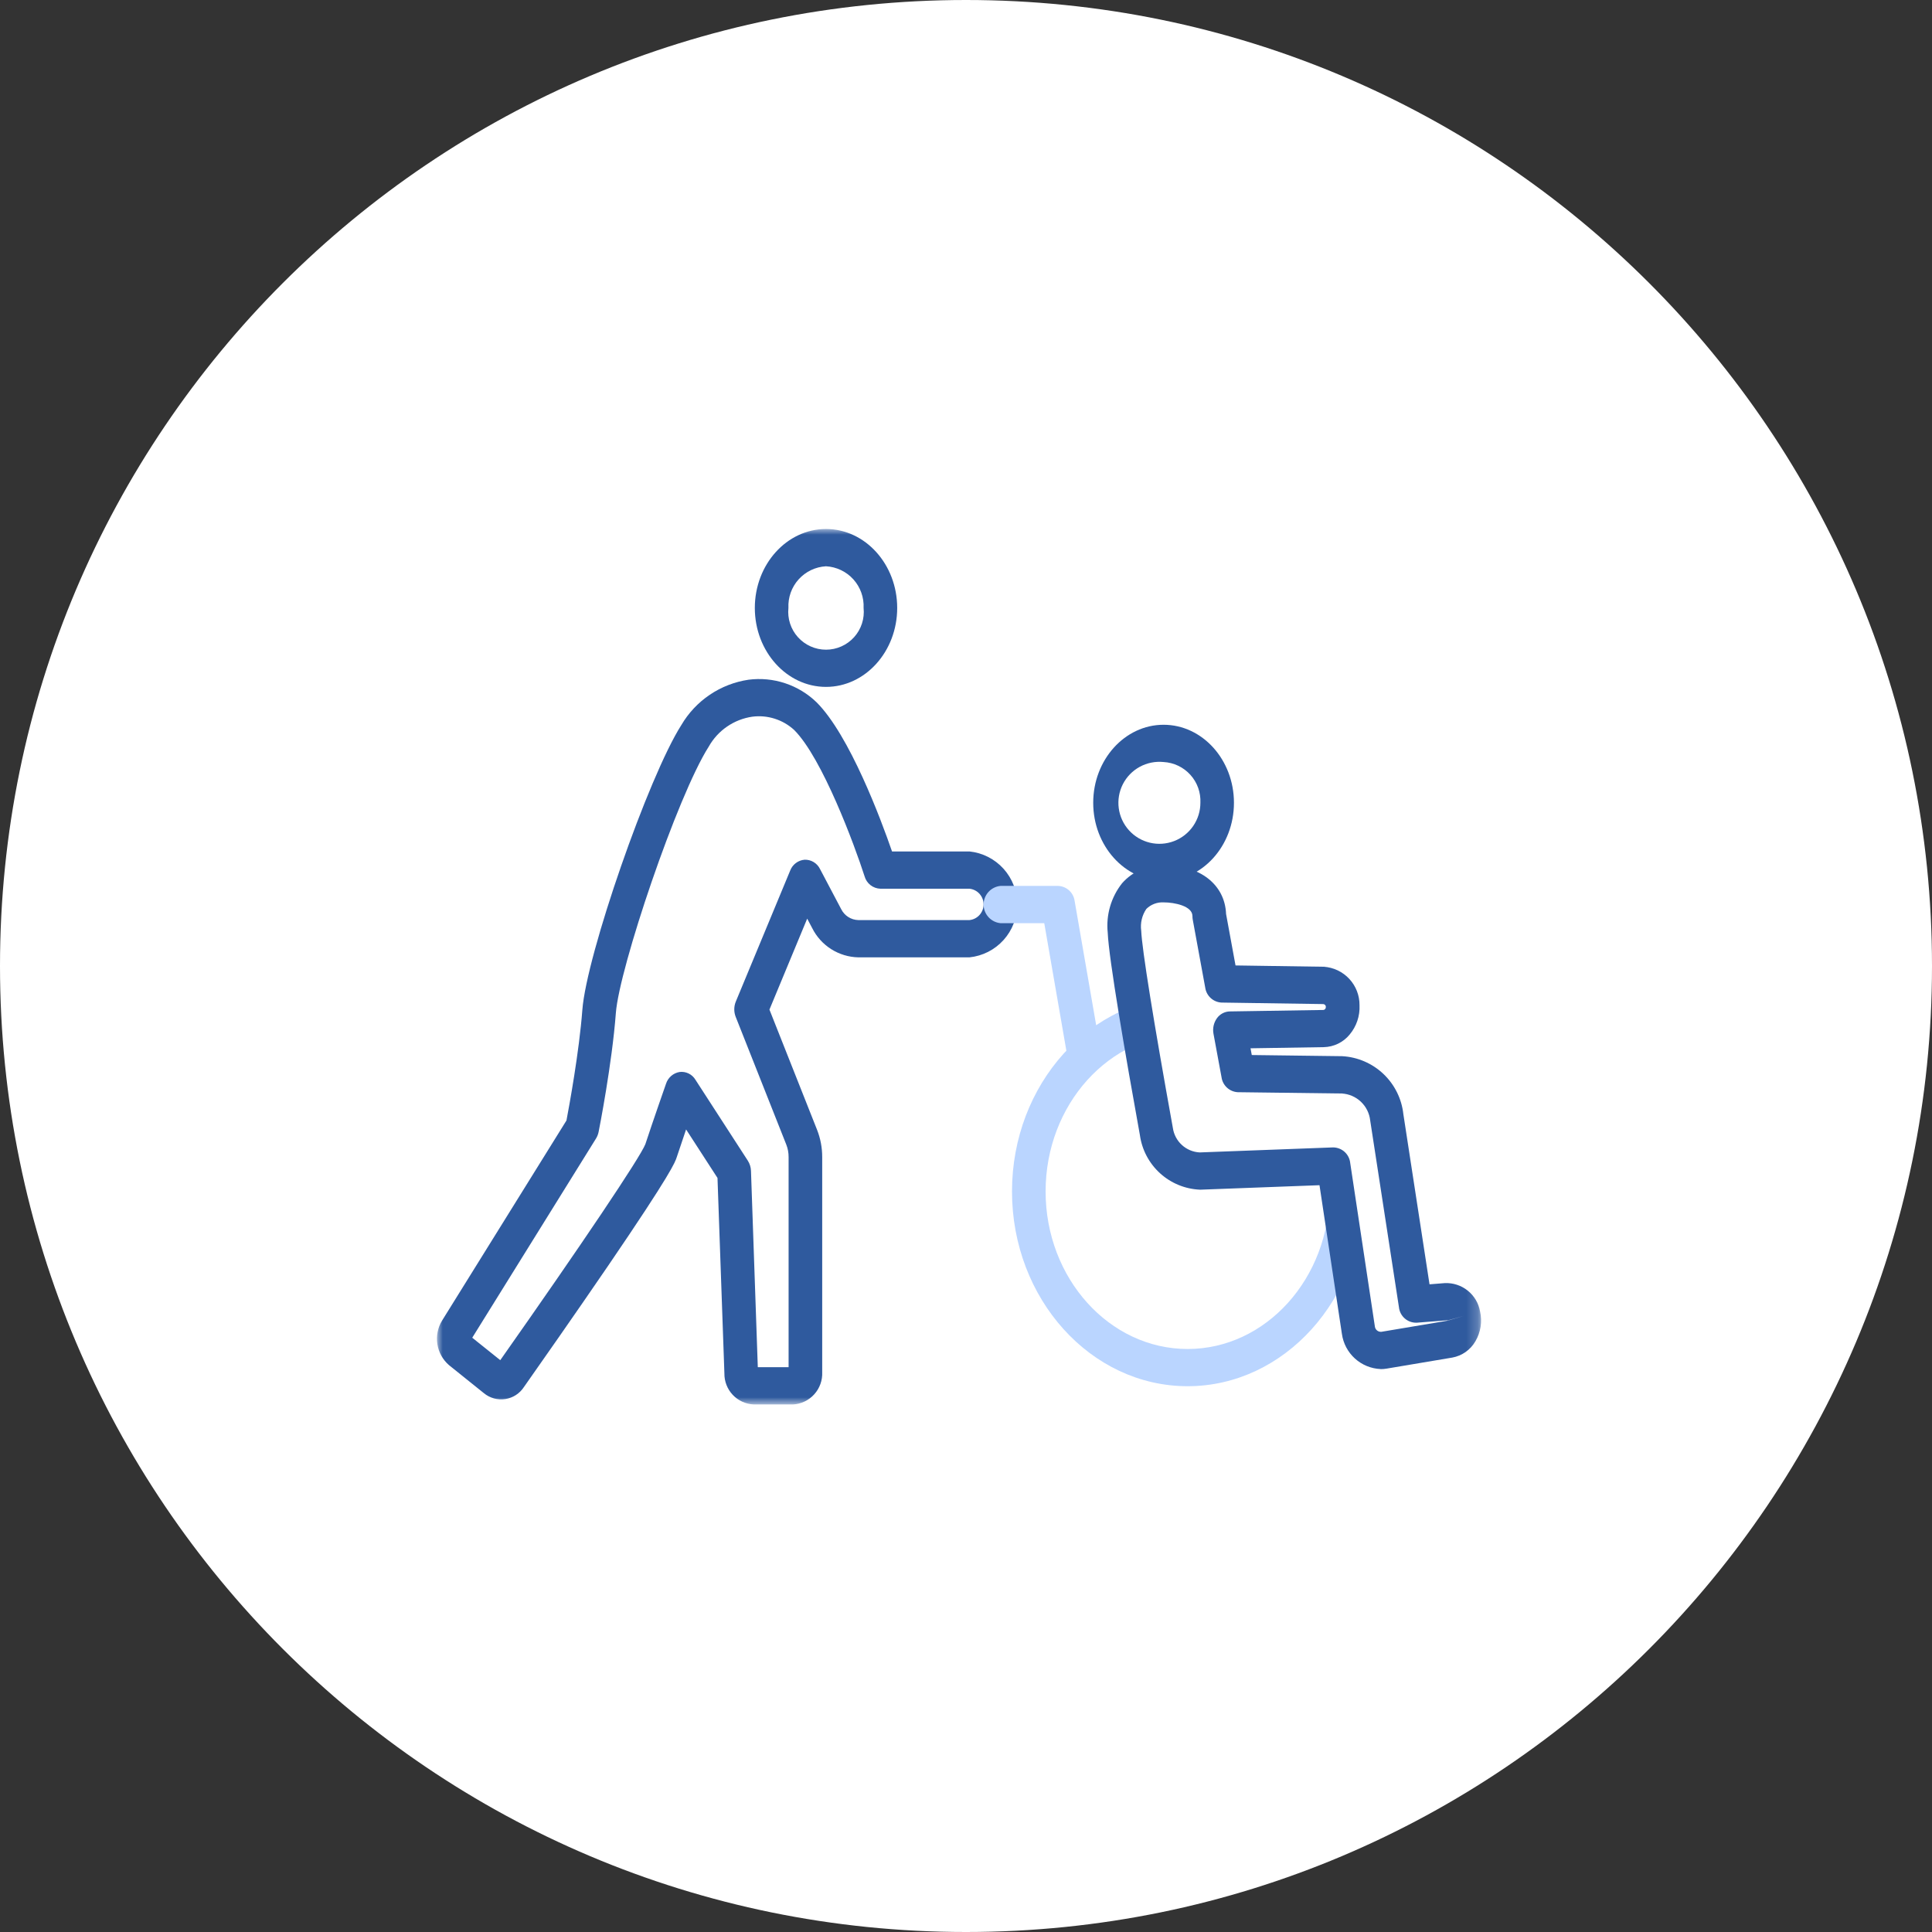<svg width="168" height="168" viewBox="0 0 168 168" fill="none" xmlns="http://www.w3.org/2000/svg">
<rect x="0" y="0" width="168" height="168" fill="#333333" stroke="none"/>
<g clip-path="url(#clip0_1902_6080)">
<path d="M84 168C130.392 168 168 130.392 168 84C168 37.608 130.392 0 84 0C37.608 0 0 37.608 0 84C0 130.392 37.608 168 84 168Z" fill="white"/>
<mask id="mask0_1902_6080" style="mask-type:luminance" maskUnits="userSpaceOnUse" x="34" y="34" width="100" height="100">
<path d="M134 34H34V134H134V34Z" fill="white"/>
</mask>
<g mask="url(#mask0_1902_6080)">
<mask id="mask1_1902_6080" style="mask-type:luminance" maskUnits="userSpaceOnUse" x="38" y="46" width="91" height="77">
<path d="M128.779 46H38V122.124H128.779V46Z" fill="white"/>
</mask>
<g mask="url(#mask1_1902_6080)">
<path d="M71.827 59.73C68.414 59.73 65.637 56.65 65.637 52.865C65.637 49.08 68.414 46 71.827 46C75.24 46 78.017 49.08 78.017 52.865C78.017 56.65 75.24 59.73 71.827 59.73ZM71.827 49.241C70.914 49.292 70.058 49.701 69.446 50.38C68.834 51.059 68.515 51.952 68.559 52.865C68.511 53.323 68.559 53.786 68.702 54.224C68.844 54.662 69.077 55.065 69.385 55.407C69.693 55.749 70.07 56.023 70.49 56.21C70.911 56.398 71.366 56.495 71.827 56.495C72.287 56.495 72.743 56.398 73.163 56.21C73.584 56.023 73.961 55.749 74.269 55.407C74.577 55.065 74.81 54.662 74.952 54.224C75.094 53.786 75.143 53.323 75.095 52.865C75.138 51.952 74.819 51.059 74.207 50.38C73.595 49.701 72.739 49.292 71.827 49.241Z" fill="#2F5A9E"/>
<path d="M68.96 122.125H65.526C64.835 122.091 64.185 121.791 63.712 121.287C63.24 120.784 62.981 120.116 62.991 119.425L62.391 102.43L59.66 98.212C59.375 99.043 59.079 99.918 58.847 100.626C58.705 101.06 58.409 101.962 52.879 110.068C49.979 114.314 46.797 118.852 45.563 120.606C45.382 120.885 45.144 121.123 44.865 121.305C44.586 121.486 44.271 121.606 43.942 121.657C43.613 121.708 43.278 121.689 42.956 121.601C42.636 121.513 42.337 121.358 42.08 121.147L39.042 118.707C38.499 118.236 38.142 117.589 38.032 116.879C37.922 116.17 38.067 115.445 38.442 114.832L49.258 97.432C49.494 96.19 50.366 91.445 50.638 87.824C50.998 83.038 56.389 67.524 59.248 63.046C59.865 61.996 60.709 61.097 61.719 60.415C62.729 59.733 63.879 59.287 65.084 59.107C66.156 58.967 67.245 59.072 68.271 59.412C69.297 59.752 70.233 60.32 71.009 61.072C73.877 63.934 76.609 71.262 77.568 74.039H84.302C85.441 74.157 86.496 74.693 87.263 75.543C88.03 76.394 88.455 77.498 88.455 78.644C88.455 79.789 88.03 80.894 87.263 81.744C86.496 82.594 85.441 83.13 84.302 83.248H74.636C73.798 83.229 72.981 82.981 72.273 82.532C71.566 82.082 70.995 81.448 70.622 80.697L70.191 79.881L66.908 87.791L71.046 98.235C71.345 98.992 71.498 99.8 71.496 100.614V119.314C71.529 120.023 71.282 120.716 70.806 121.243C70.331 121.77 69.667 122.088 68.959 122.127M65.896 118.886H68.574V100.608C68.576 100.24 68.508 99.876 68.374 99.533L63.974 88.422C63.806 87.994 63.809 87.518 63.984 87.093L68.713 75.699C68.811 75.44 68.982 75.214 69.204 75.047C69.426 74.88 69.691 74.78 69.968 74.758C70.243 74.749 70.515 74.82 70.752 74.962C70.988 75.104 71.179 75.311 71.301 75.558L73.148 79.058C73.287 79.337 73.499 79.573 73.762 79.74C74.025 79.908 74.329 80 74.641 80.007H84.302C84.639 79.972 84.951 79.813 85.177 79.561C85.404 79.309 85.529 78.982 85.529 78.644C85.529 78.305 85.404 77.978 85.177 77.726C84.951 77.474 84.639 77.316 84.302 77.28H76.558C76.244 77.27 75.941 77.161 75.694 76.968C75.447 76.774 75.267 76.507 75.182 76.205C74.309 73.487 71.502 65.917 69.058 63.476C68.571 63.029 67.992 62.694 67.362 62.495C66.732 62.295 66.066 62.236 65.411 62.322C64.625 62.437 63.877 62.731 63.223 63.18C62.568 63.629 62.025 64.222 61.636 64.913C58.888 69.213 53.846 84.189 53.553 88.087C53.223 92.487 52.104 98.187 52.053 98.426C52.013 98.629 51.937 98.823 51.829 98.999L41.065 116.323L43.502 118.276C50.602 108.188 55.651 100.669 56.116 99.5C56.767 97.515 57.905 94.269 57.916 94.236C58 93.975 58.154 93.741 58.362 93.561C58.569 93.381 58.823 93.262 59.094 93.216C59.361 93.183 59.633 93.227 59.876 93.345C60.12 93.462 60.323 93.647 60.464 93.878L65.03 100.931C65.198 101.195 65.293 101.5 65.303 101.813L65.896 118.886Z" fill="#2F5A9E"/>
<path d="M101.181 76.595C97.808 76.595 95.062 73.551 95.062 69.809C95.062 66.067 97.808 63.023 101.181 63.023C104.555 63.023 107.3 66.067 107.3 69.809C107.3 73.551 104.555 76.595 101.181 76.595ZM101.181 66.263C100.465 66.19 99.742 66.335 99.109 66.68C98.477 67.025 97.963 67.554 97.637 68.196C97.311 68.839 97.188 69.566 97.283 70.28C97.378 70.994 97.687 71.663 98.17 72.198C98.653 72.733 99.286 73.109 99.987 73.277C100.688 73.445 101.423 73.396 102.096 73.137C102.769 72.879 103.347 72.422 103.755 71.828C104.163 71.234 104.382 70.53 104.382 69.809C104.424 68.916 104.112 68.041 103.512 67.377C102.913 66.713 102.075 66.312 101.181 66.263Z" fill="#2F5A9E"/>
<path d="M103.271 120.54C94.851 120.54 88 112.94 88 103.604C88 94.268 94.85 86.668 103.271 86.668C103.672 86.709 104.044 86.898 104.314 87.197C104.584 87.496 104.734 87.885 104.734 88.288C104.734 88.692 104.584 89.081 104.314 89.38C104.044 89.679 103.672 89.868 103.271 89.909C96.462 89.909 90.922 96.052 90.922 103.604C90.922 111.156 96.462 117.304 103.271 117.304C110.08 117.304 115.62 111.16 115.62 103.604C115.599 103.399 115.62 103.192 115.684 102.997C115.748 102.801 115.852 102.621 115.989 102.468C116.127 102.315 116.296 102.193 116.484 102.109C116.672 102.025 116.875 101.982 117.081 101.982C117.287 101.982 117.49 102.025 117.678 102.109C117.866 102.193 118.035 102.315 118.173 102.468C118.31 102.621 118.414 102.801 118.478 102.997C118.542 103.192 118.563 103.399 118.542 103.604C118.542 112.942 111.692 120.54 103.271 120.54Z" fill="#BAD5FF"/>
<path d="M101.184 76.849C99.561 76.849 97.638 77.774 97.777 81.013C97.877 83.344 99.598 93.106 100.555 98.393C100.682 99.319 101.131 100.171 101.823 100.8C102.515 101.428 103.406 101.793 104.341 101.831L115.969 101.394L118.119 115.671C118.186 116.196 118.459 116.674 118.878 116.998C119.296 117.323 119.827 117.468 120.353 117.402L126.065 116.442C126.279 116.392 126.48 116.3 126.658 116.171C126.836 116.041 126.985 115.878 127.099 115.69C127.212 115.501 127.286 115.292 127.317 115.075C127.347 114.857 127.334 114.636 127.278 114.424C127.215 114.066 127.024 113.743 126.741 113.516C126.458 113.288 126.102 113.171 125.739 113.186L123.084 113.396L120.584 97.152C120.476 96.174 120.025 95.267 119.311 94.591C118.597 93.915 117.666 93.515 116.684 93.462L107.646 93.349L106.946 89.565L115.08 89.438C115.318 89.421 115.551 89.357 115.764 89.249C115.978 89.141 116.167 88.992 116.322 88.81C116.477 88.628 116.595 88.417 116.667 88.189C116.74 87.962 116.767 87.722 116.746 87.484C116.75 87.027 116.58 86.586 116.27 86.252C115.96 85.917 115.533 85.714 115.078 85.684L106.227 85.554L105.144 79.654C105.144 77.615 103.06 76.844 101.175 76.844" fill="white"/>
<path d="M120.053 119.048C119.224 119.014 118.433 118.689 117.818 118.131C117.203 117.573 116.803 116.817 116.688 115.995C116.688 115.976 116.681 115.957 116.679 115.938L114.739 103.061L104.391 103.45H104.342C103.056 103.395 101.829 102.891 100.875 102.025C99.922 101.159 99.302 99.987 99.123 98.711C97.898 91.94 96.417 83.387 96.323 81.089C96.167 79.552 96.616 78.015 97.573 76.803C98.025 76.293 98.582 75.887 99.207 75.615C99.832 75.343 100.508 75.211 101.189 75.228C104.362 75.228 106.517 76.928 106.615 79.476L107.437 83.952L115.111 84.065C115.959 84.121 116.754 84.499 117.331 85.122C117.909 85.745 118.227 86.565 118.219 87.415C118.263 88.342 117.956 89.252 117.359 89.963C117.086 90.296 116.743 90.566 116.356 90.755C115.968 90.944 115.544 91.046 115.113 91.056L108.742 91.156L108.85 91.742L116.709 91.842C118.05 91.915 119.32 92.462 120.295 93.384C121.27 94.307 121.885 95.546 122.031 96.88L124.306 111.68L125.639 111.574C126.361 111.544 127.069 111.777 127.632 112.23C128.195 112.683 128.574 113.324 128.7 114.035C128.902 114.922 128.757 115.852 128.295 116.635C128.083 117.002 127.794 117.318 127.448 117.563C127.101 117.807 126.706 117.973 126.289 118.05L120.578 119.01C120.407 119.039 120.233 119.054 120.058 119.054M119.558 115.373C119.58 115.506 119.653 115.626 119.761 115.706C119.869 115.787 120.004 115.823 120.138 115.806L125.849 114.846L127.281 114.429L125.864 114.822C125.863 114.818 125.861 114.815 125.858 114.812C125.854 114.81 125.85 114.808 125.846 114.808L123.191 115.018C122.812 115.031 122.441 114.9 122.154 114.65C121.868 114.401 121.687 114.052 121.647 113.674L119.147 97.429C119.079 96.809 118.793 96.233 118.34 95.804C117.887 95.375 117.296 95.121 116.673 95.087L107.635 94.974C107.285 94.956 106.952 94.816 106.694 94.578C106.436 94.341 106.268 94.021 106.22 93.674L105.52 89.89C105.477 89.658 105.481 89.42 105.531 89.19C105.582 88.96 105.678 88.742 105.814 88.55C105.941 88.37 106.108 88.222 106.302 88.118C106.496 88.014 106.711 87.956 106.931 87.95L115.065 87.823C115.097 87.822 115.128 87.815 115.156 87.801C115.184 87.787 115.209 87.767 115.229 87.743C115.273 87.691 115.296 87.624 115.292 87.556C115.293 87.494 115.27 87.434 115.228 87.388C115.185 87.343 115.127 87.315 115.065 87.311L106.214 87.18C105.865 87.161 105.533 87.02 105.275 86.783C105.018 86.546 104.851 86.227 104.802 85.88L103.719 79.98C103.7 79.874 103.69 79.765 103.69 79.657C103.69 78.79 102.152 78.467 101.182 78.467C100.906 78.453 100.631 78.496 100.372 78.594C100.114 78.692 99.879 78.843 99.682 79.037C99.303 79.593 99.144 80.27 99.236 80.937C99.305 82.549 100.308 88.795 101.987 98.075C102.068 98.646 102.344 99.172 102.77 99.562C103.195 99.951 103.743 100.181 104.319 100.211L115.919 99.775C116.291 99.777 116.649 99.916 116.924 100.165C117.199 100.415 117.372 100.757 117.41 101.127L119.558 115.373Z" fill="#2F5A9E"/>
<path d="M94.274 93.334C93.919 93.319 93.58 93.179 93.318 92.938C93.055 92.698 92.887 92.372 92.841 92.019L90.805 80.276H86.994C86.593 80.235 86.221 80.046 85.951 79.747C85.681 79.448 85.531 79.059 85.531 78.656C85.531 78.252 85.681 77.864 85.951 77.564C86.221 77.265 86.593 77.076 86.994 77.035H92.012C92.368 77.05 92.707 77.189 92.97 77.43C93.232 77.671 93.401 77.996 93.447 78.349L95.711 91.404C95.797 91.809 95.725 92.231 95.51 92.585C95.294 92.938 94.951 93.196 94.552 93.304C94.461 93.323 94.368 93.334 94.274 93.334Z" fill="#BAD5FF"/>
</g>
</g>
</g>
<defs>
<clipPath id="clip0_1902_6080">
<rect width="168" height="168" fill="white"/>
</clipPath>
</defs>
</svg>

